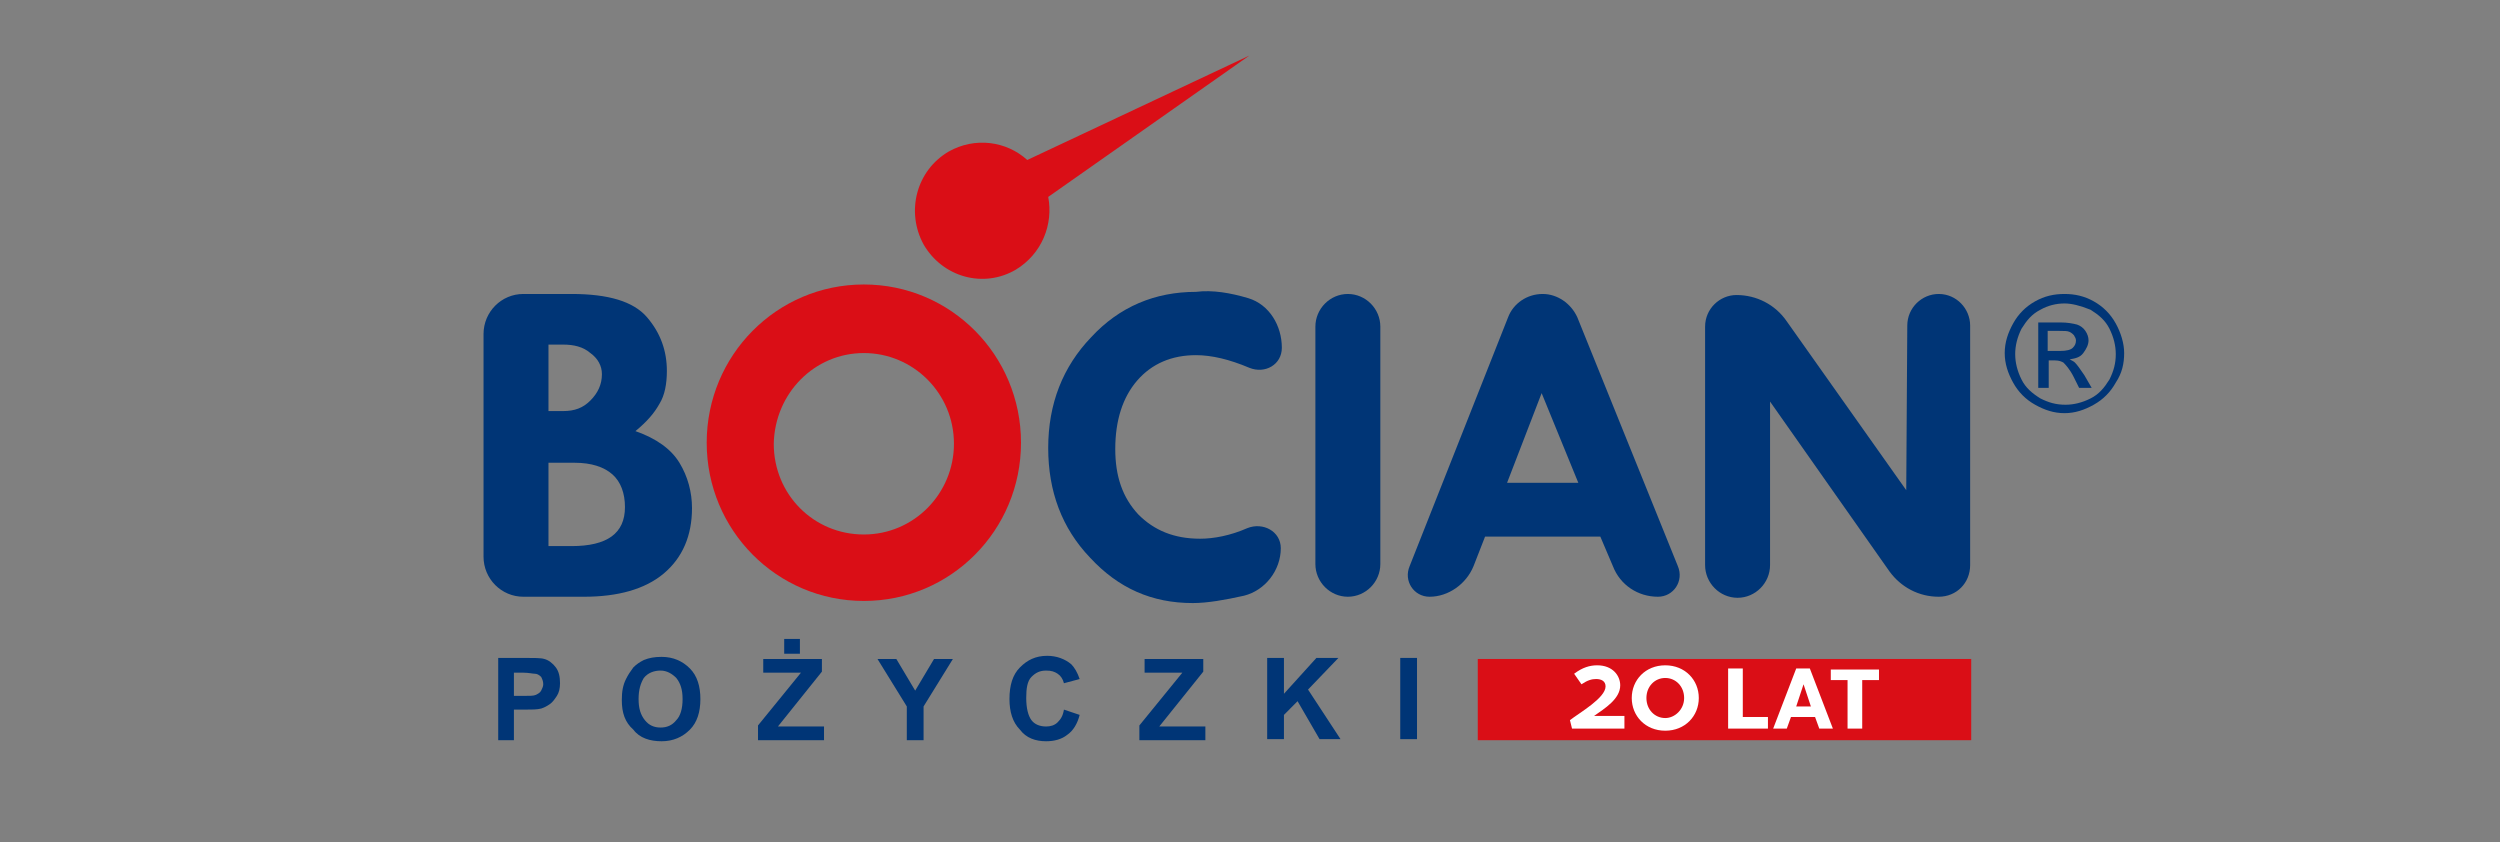 <?xml version="1.0" encoding="UTF-8"?>
<svg xmlns="http://www.w3.org/2000/svg" width="187" height="63" viewBox="0 0 187 63" fill="none">
  <rect x="0" y="0" width="187" height="63" fill="#808080" stroke="none"/>
  <g clip-path="url(#clip0_1212_17468)">
    <path fill-rule="evenodd" clip-rule="evenodd" d="M70.963 11.336C72.922 10.231 75.273 10.547 76.84 11.967L93.453 4.155L78.407 14.729C78.799 16.781 77.937 18.99 75.978 20.174C73.549 21.594 70.493 20.726 69.082 18.28C67.75 15.834 68.534 12.756 70.963 11.336Z" fill="#DA0E16"></path>
    <path fill-rule="evenodd" clip-rule="evenodd" d="M64.616 21.279C71.12 21.279 76.371 26.566 76.371 33.115C76.371 39.664 71.12 44.951 64.616 44.951C58.112 44.951 52.861 39.664 52.861 33.115C52.861 26.566 58.112 21.279 64.616 21.279ZM64.616 26.408C68.299 26.408 71.355 29.406 71.355 33.194C71.355 36.903 68.377 39.98 64.616 39.98C60.855 39.98 57.877 36.981 57.877 33.194C57.955 29.406 60.933 26.408 64.616 26.408Z" fill="#DA0E16"></path>
    <path d="M142.665 24.356C142.665 23.015 143.762 21.989 145.016 21.989C146.348 21.989 147.367 23.093 147.367 24.356V42.268C147.367 43.61 146.348 44.636 145.016 44.636C143.527 44.636 142.195 43.925 141.333 42.742L132.4 30.038V42.268C132.4 43.61 131.303 44.715 129.97 44.715C128.638 44.715 127.541 43.61 127.541 42.268V24.435C127.541 23.093 128.638 22.068 129.892 22.068C131.381 22.068 132.791 22.778 133.653 24.041L142.587 36.666L142.665 24.356Z" fill="#003576"></path>
    <path d="M112.808 23.725C113.199 22.699 114.218 21.989 115.394 21.989C116.491 21.989 117.509 22.699 117.98 23.725L125.503 42.347C125.973 43.452 125.189 44.636 124.014 44.636C122.525 44.636 121.192 43.768 120.644 42.347L119.704 40.138H111.083L110.221 42.347C109.673 43.689 108.341 44.636 106.93 44.636C105.755 44.636 104.971 43.452 105.441 42.347L112.808 23.725ZM115.315 29.406L112.729 36.114H118.058L115.315 29.406Z" fill="#003576"></path>
    <path d="M98.391 24.435C98.391 23.093 99.488 21.989 100.82 21.989C102.152 21.989 103.249 23.093 103.249 24.435V42.19C103.249 43.531 102.152 44.636 100.82 44.636C99.488 44.636 98.391 43.531 98.391 42.19V24.435Z" fill="#003576"></path>
    <path d="M93.374 22.304C94.941 22.778 95.882 24.356 95.882 26.013C95.882 27.276 94.628 27.986 93.452 27.512C91.963 26.881 90.631 26.566 89.456 26.566C87.653 26.566 86.164 27.197 85.067 28.459C83.97 29.722 83.422 31.458 83.422 33.588C83.422 35.64 83.97 37.218 85.146 38.481C86.321 39.664 87.81 40.296 89.769 40.296C90.788 40.296 92.042 40.059 93.295 39.507C94.471 39.033 95.803 39.743 95.803 41.006C95.803 42.663 94.628 44.162 93.06 44.557C91.65 44.872 90.318 45.109 89.221 45.109C86.164 45.109 83.657 44.004 81.541 41.716C79.425 39.507 78.406 36.745 78.406 33.51C78.406 30.195 79.503 27.433 81.619 25.224C83.735 22.936 86.399 21.831 89.456 21.831C90.709 21.673 92.042 21.91 93.374 22.304Z" fill="#003576"></path>
    <path d="M36.168 24.987C36.168 23.33 37.5 21.989 39.146 21.989H42.751C45.493 21.989 47.374 22.541 48.393 23.725C49.411 24.908 49.882 26.25 49.882 27.749C49.882 28.696 49.725 29.564 49.333 30.195C48.941 30.905 48.393 31.537 47.531 32.247C49.098 32.799 50.195 33.588 50.822 34.614C51.449 35.64 51.762 36.824 51.762 38.007C51.762 40.059 51.057 41.716 49.647 42.9C48.236 44.083 46.199 44.636 43.691 44.636H39.146C37.5 44.636 36.168 43.294 36.168 41.637V24.987ZM41.026 34.614V40.848H42.751C45.415 40.848 46.747 39.901 46.747 37.928C46.747 36.903 46.434 36.035 45.807 35.482C45.18 34.93 44.239 34.614 42.986 34.614H41.026ZM41.026 25.776V30.748H42.124C42.986 30.748 43.613 30.511 44.161 29.959C44.71 29.406 45.023 28.775 45.023 27.986C45.023 27.355 44.71 26.802 44.161 26.408C43.613 25.934 42.907 25.776 42.124 25.776H41.026Z" fill="#003576"></path>
    <path d="M154.42 21.989C155.204 21.989 155.909 22.147 156.614 22.541C157.319 22.936 157.868 23.488 158.26 24.198C158.652 24.909 158.887 25.698 158.887 26.408C158.887 27.197 158.73 27.907 158.26 28.617C157.868 29.327 157.319 29.88 156.614 30.274C155.909 30.669 155.204 30.905 154.42 30.905C153.636 30.905 152.931 30.669 152.226 30.274C151.52 29.88 150.972 29.327 150.58 28.617C150.188 27.907 149.953 27.197 149.953 26.408C149.953 25.619 150.188 24.909 150.58 24.198C150.972 23.488 151.52 22.936 152.226 22.541C152.931 22.147 153.636 21.989 154.42 21.989ZM154.42 22.699C153.793 22.699 153.166 22.857 152.618 23.172C151.991 23.488 151.599 23.962 151.207 24.593C150.893 25.224 150.737 25.855 150.737 26.487C150.737 27.118 150.893 27.749 151.207 28.381C151.52 29.012 151.991 29.406 152.618 29.801C153.244 30.116 153.793 30.274 154.498 30.274C155.125 30.274 155.752 30.116 156.379 29.801C157.006 29.485 157.398 29.012 157.79 28.381C158.103 27.749 158.26 27.197 158.26 26.487C158.26 25.855 158.103 25.224 157.79 24.593C157.476 23.962 157.006 23.567 156.379 23.172C155.595 22.857 154.968 22.699 154.42 22.699ZM152.461 28.933V24.119H154.106C154.655 24.119 155.047 24.198 155.36 24.277C155.595 24.356 155.83 24.514 155.987 24.751C156.144 24.987 156.222 25.224 156.222 25.461C156.222 25.776 156.066 26.092 155.83 26.408C155.595 26.723 155.282 26.802 154.812 26.881C154.968 26.96 155.125 27.039 155.204 27.118C155.36 27.276 155.595 27.591 155.909 28.065L156.457 29.012H155.517L155.125 28.223C154.812 27.591 154.498 27.276 154.342 27.118C154.185 27.039 154.028 26.96 153.715 26.96H153.244V29.012H152.461V28.933ZM153.166 26.25H154.106C154.577 26.25 154.89 26.171 155.047 26.013C155.204 25.855 155.282 25.698 155.282 25.461C155.282 25.303 155.204 25.224 155.125 25.066C155.047 24.987 154.968 24.909 154.812 24.829C154.655 24.751 154.42 24.751 154.028 24.751H153.166V26.25Z" fill="#003576"></path>
    <path d="M37.266 55.367V49.212H39.225C39.93 49.212 40.479 49.212 40.714 49.291C41.027 49.37 41.341 49.607 41.576 49.923C41.811 50.238 41.889 50.633 41.889 51.106C41.889 51.501 41.811 51.816 41.654 52.053C41.497 52.29 41.341 52.527 41.105 52.684C40.87 52.842 40.714 52.921 40.479 53C40.165 53.079 39.773 53.079 39.225 53.079H38.441V55.367H37.266ZM38.441 50.317V52.053H39.146C39.617 52.053 39.93 52.053 40.087 51.974C40.243 51.895 40.4 51.816 40.479 51.659C40.557 51.501 40.635 51.343 40.635 51.185C40.635 50.949 40.557 50.791 40.479 50.633C40.322 50.475 40.165 50.396 40.008 50.396C39.852 50.396 39.538 50.317 39.146 50.317H38.441Z" fill="#003576"></path>
    <path d="M46.512 52.369C46.512 51.738 46.59 51.264 46.825 50.791C46.982 50.475 47.139 50.238 47.374 49.923C47.609 49.686 47.844 49.528 48.157 49.37C48.549 49.212 48.941 49.134 49.49 49.134C50.352 49.134 51.057 49.449 51.605 50.002C52.154 50.554 52.389 51.343 52.389 52.29C52.389 53.237 52.154 54.026 51.605 54.578C51.057 55.131 50.352 55.446 49.49 55.446C48.628 55.446 47.844 55.21 47.374 54.578C46.747 54.026 46.512 53.316 46.512 52.369ZM47.766 52.29C47.766 53 47.922 53.474 48.236 53.868C48.549 54.263 48.941 54.42 49.411 54.42C49.881 54.42 50.273 54.263 50.587 53.868C50.9 53.553 51.057 53 51.057 52.29C51.057 51.58 50.9 51.106 50.587 50.712C50.273 50.396 49.881 50.159 49.411 50.159C48.941 50.159 48.471 50.317 48.157 50.712C47.922 51.106 47.766 51.58 47.766 52.29Z" fill="#003576"></path>
    <path d="M56.699 55.367V54.263L59.912 50.317H57.091V49.291H61.479V50.238L58.188 54.342H61.636V55.367H56.699ZM58.658 48.897V47.792H59.834V48.897H58.658Z" fill="#003576"></path>
    <path d="M67.829 55.367V52.842L65.635 49.291H67.045L68.456 51.659L69.866 49.291H71.277L69.083 52.842V55.367H67.829Z" fill="#003576"></path>
    <path d="M79.583 53.079L80.758 53.474C80.602 54.105 80.288 54.657 79.818 54.973C79.426 55.288 78.877 55.446 78.251 55.446C77.467 55.446 76.762 55.21 76.291 54.578C75.743 54.026 75.508 53.237 75.508 52.29C75.508 51.264 75.743 50.475 76.291 49.923C76.84 49.37 77.467 49.055 78.329 49.055C79.034 49.055 79.661 49.291 80.131 49.686C80.366 49.923 80.602 50.317 80.758 50.791L79.583 51.106C79.504 50.791 79.348 50.554 79.113 50.396C78.877 50.238 78.642 50.159 78.251 50.159C77.78 50.159 77.467 50.317 77.153 50.633C76.84 50.949 76.762 51.501 76.762 52.211C76.762 53 76.918 53.553 77.153 53.868C77.389 54.184 77.78 54.342 78.251 54.342C78.564 54.342 78.877 54.263 79.113 54.026C79.348 53.789 79.504 53.553 79.583 53.079Z" fill="#003576"></path>
    <path d="M85.225 55.367V54.263L88.438 50.317H85.616V49.291H90.005V50.238L86.713 54.342H90.162V55.367H85.225Z" fill="#003576"></path>
    <path d="M94.785 55.367V49.212H96.039V51.895L98.468 49.212H100.114L97.841 51.58L100.271 55.288H98.703L97.058 52.448L96.039 53.474V55.288H94.785V55.367Z" fill="#003576"></path>
    <path d="M105.992 49.212H104.738V55.288H105.992V49.212Z" fill="#003576"></path>
    <path d="M147.447 49.291H110.537V55.367H147.447V49.291Z" fill="#DA0E16"></path>
    <path d="M121.507 54.499H117.588L117.432 53.868C118.137 53.316 120.096 52.211 120.096 51.343C120.096 50.949 119.783 50.791 119.391 50.791C119.077 50.791 118.764 50.87 118.294 51.185L117.745 50.396C118.372 49.923 118.921 49.765 119.469 49.765C120.645 49.765 121.193 50.554 121.193 51.264C121.193 52.29 120.018 53 119.234 53.553H121.507V54.499Z" fill="white"></path>
    <path d="M124.562 54.657C123.073 54.657 122.055 53.553 122.055 52.211C122.055 50.87 123.073 49.765 124.562 49.765C126.051 49.765 127.07 50.87 127.07 52.211C127.07 53.553 126.051 54.657 124.562 54.657ZM124.562 50.712C123.779 50.712 123.152 51.343 123.152 52.211C123.152 53.079 123.779 53.71 124.562 53.71C125.268 53.71 125.973 53.079 125.973 52.211C125.973 51.343 125.346 50.712 124.562 50.712Z" fill="white"></path>
    <path d="M132.242 54.499H129.264V50.002H130.361V53.631H132.242V54.499Z" fill="white"></path>
    <path d="M137.1 54.499H136.081L135.767 53.631H133.965L133.652 54.499H132.633L134.357 50.002H135.376L137.1 54.499ZM135.454 52.842L135.14 51.895L134.905 51.185L134.67 51.895L134.357 52.842H135.454Z" fill="white"></path>
    <path d="M140.548 50.87H139.294V54.499H138.197V50.87H136.943V50.081H140.548V50.87Z" fill="white"></path>
  </g>
  <defs>
    <clipPath id="clip0_1212_17468">
      <rect width="122.797" height="52.08" fill="white" transform="translate(36.152 3.879)"></rect>
    </clipPath>
  </defs>
</svg>
